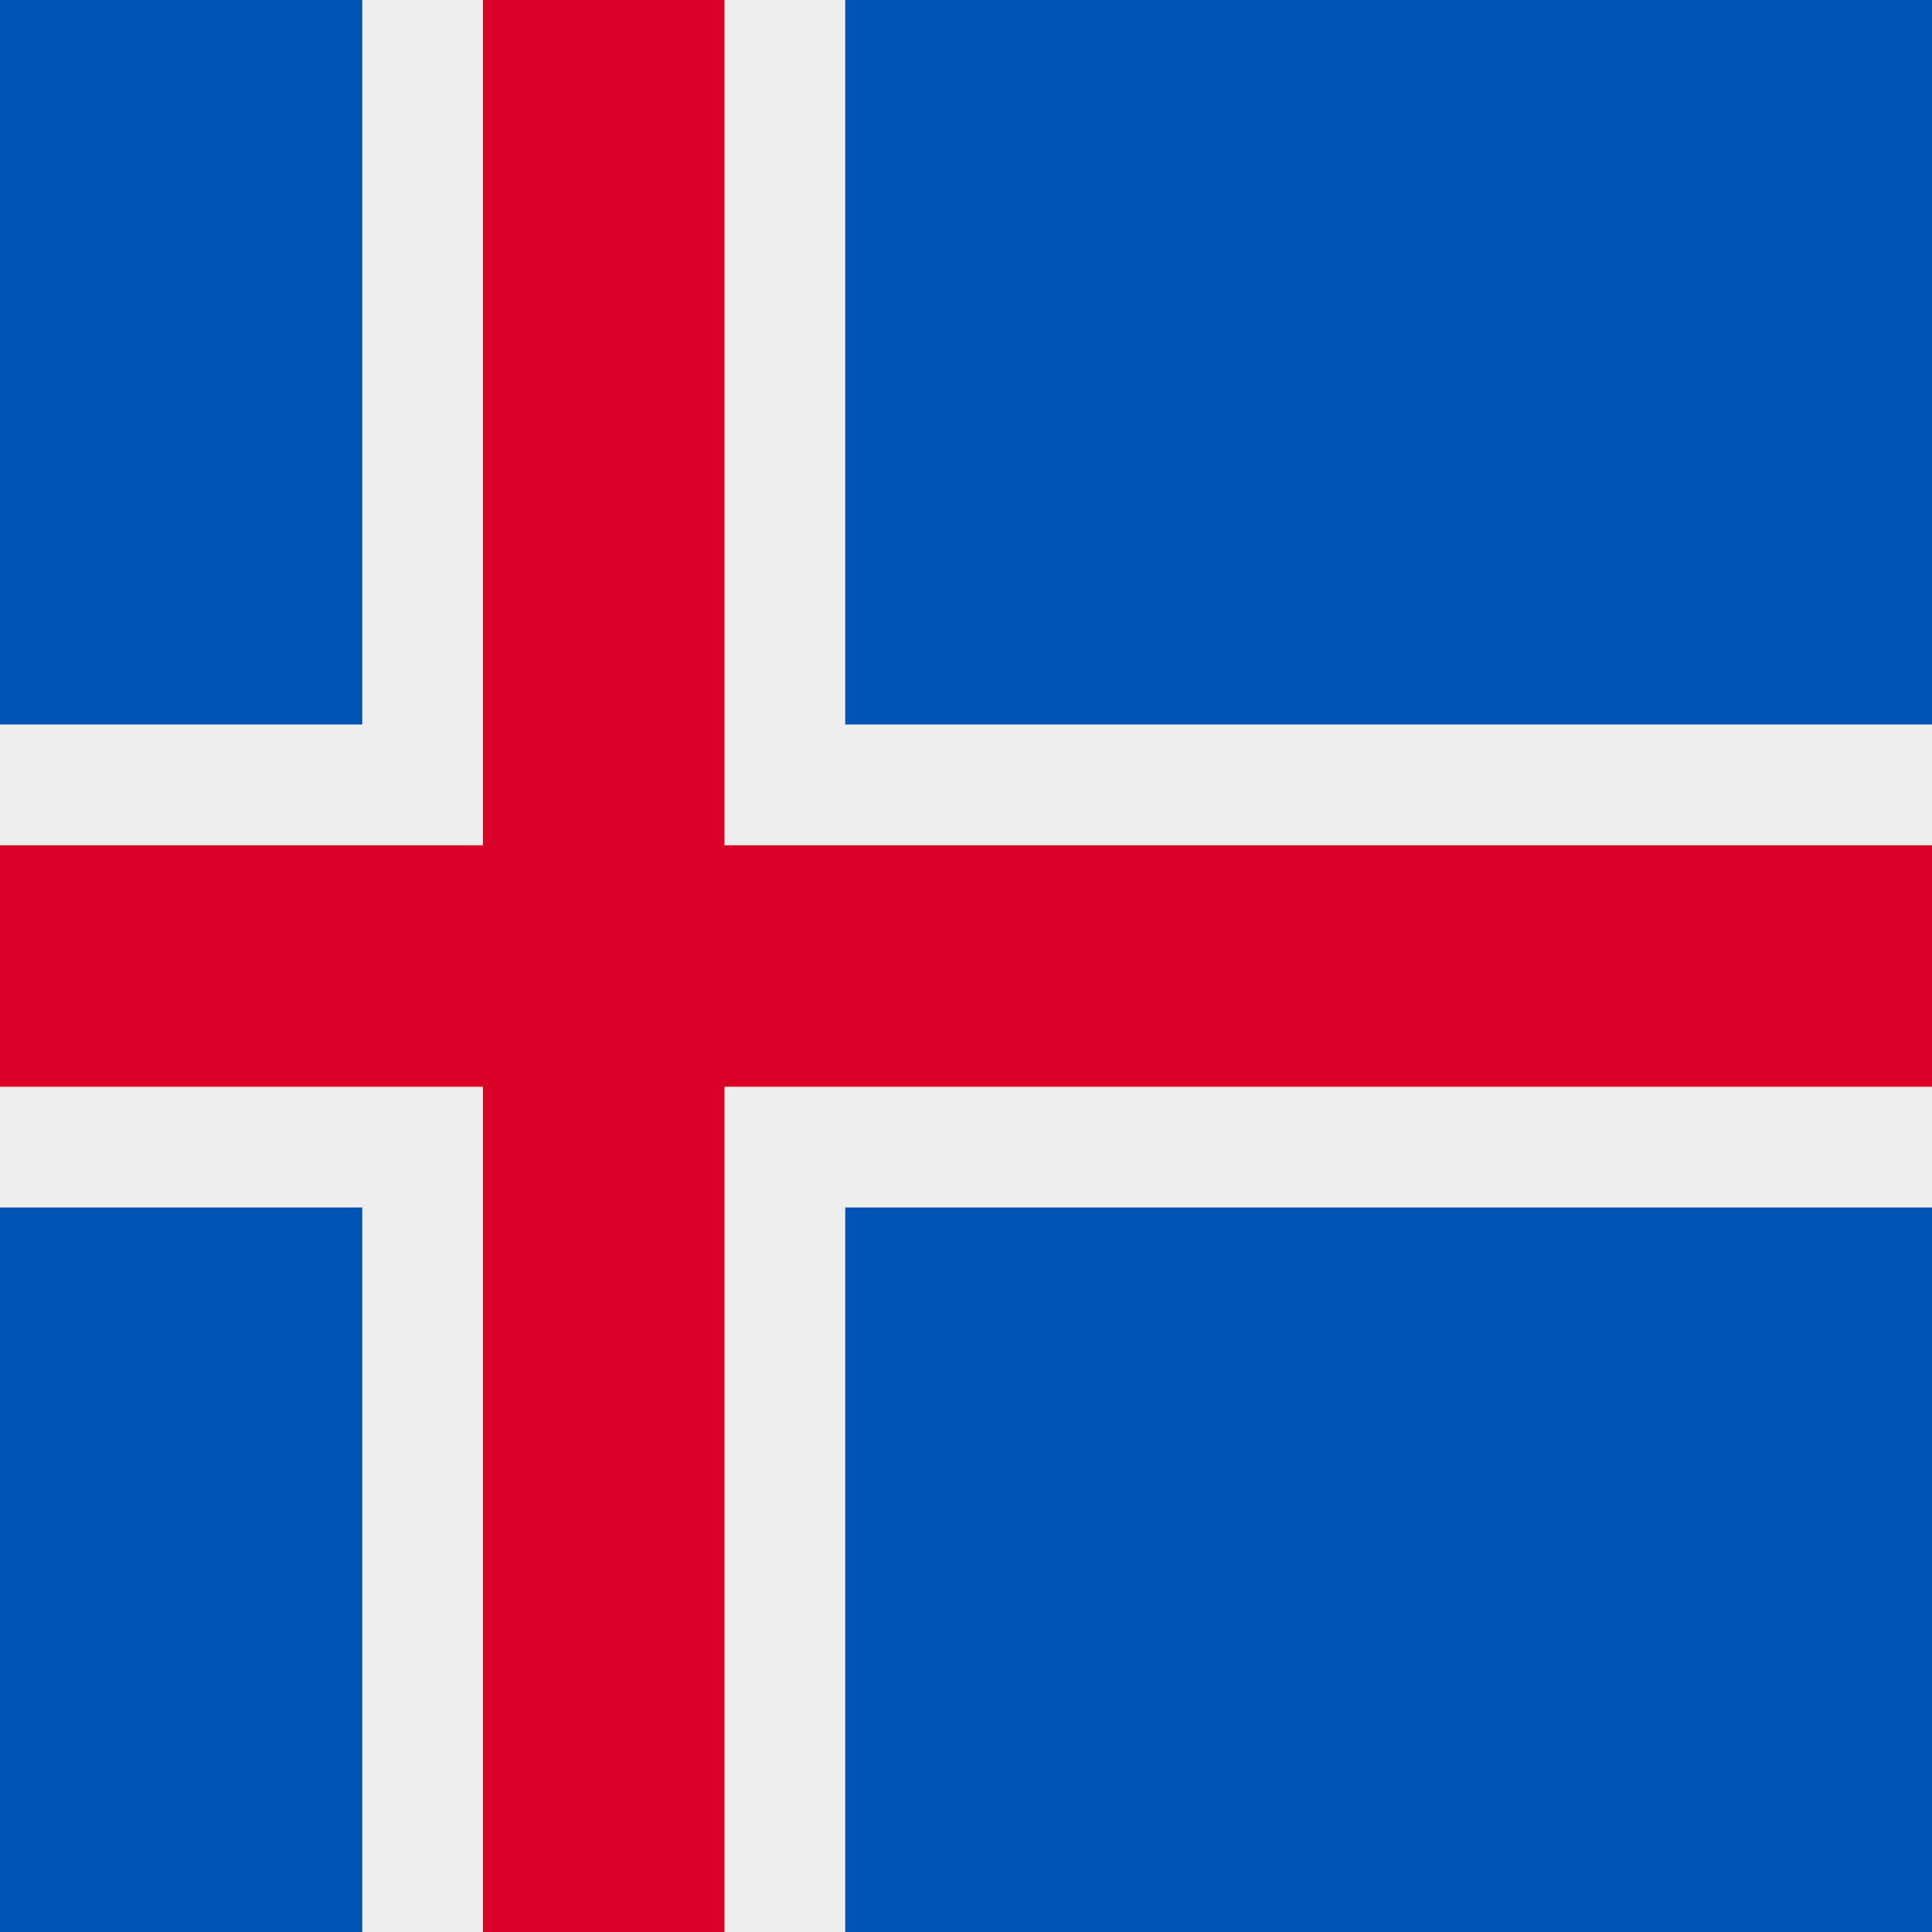 <svg xmlns="http://www.w3.org/2000/svg" width="512" height="512" fill="none"><path fill="#0052B4" d="M0 0h512v512H0z"/><path fill="#EEE" d="M512 320V192H224V0H96v192H0v128h96v192h128V320z"/><path fill="#D80027" d="M512 288v-64H192V0h-64v224H0v64h128v224h64V288z"/></svg>